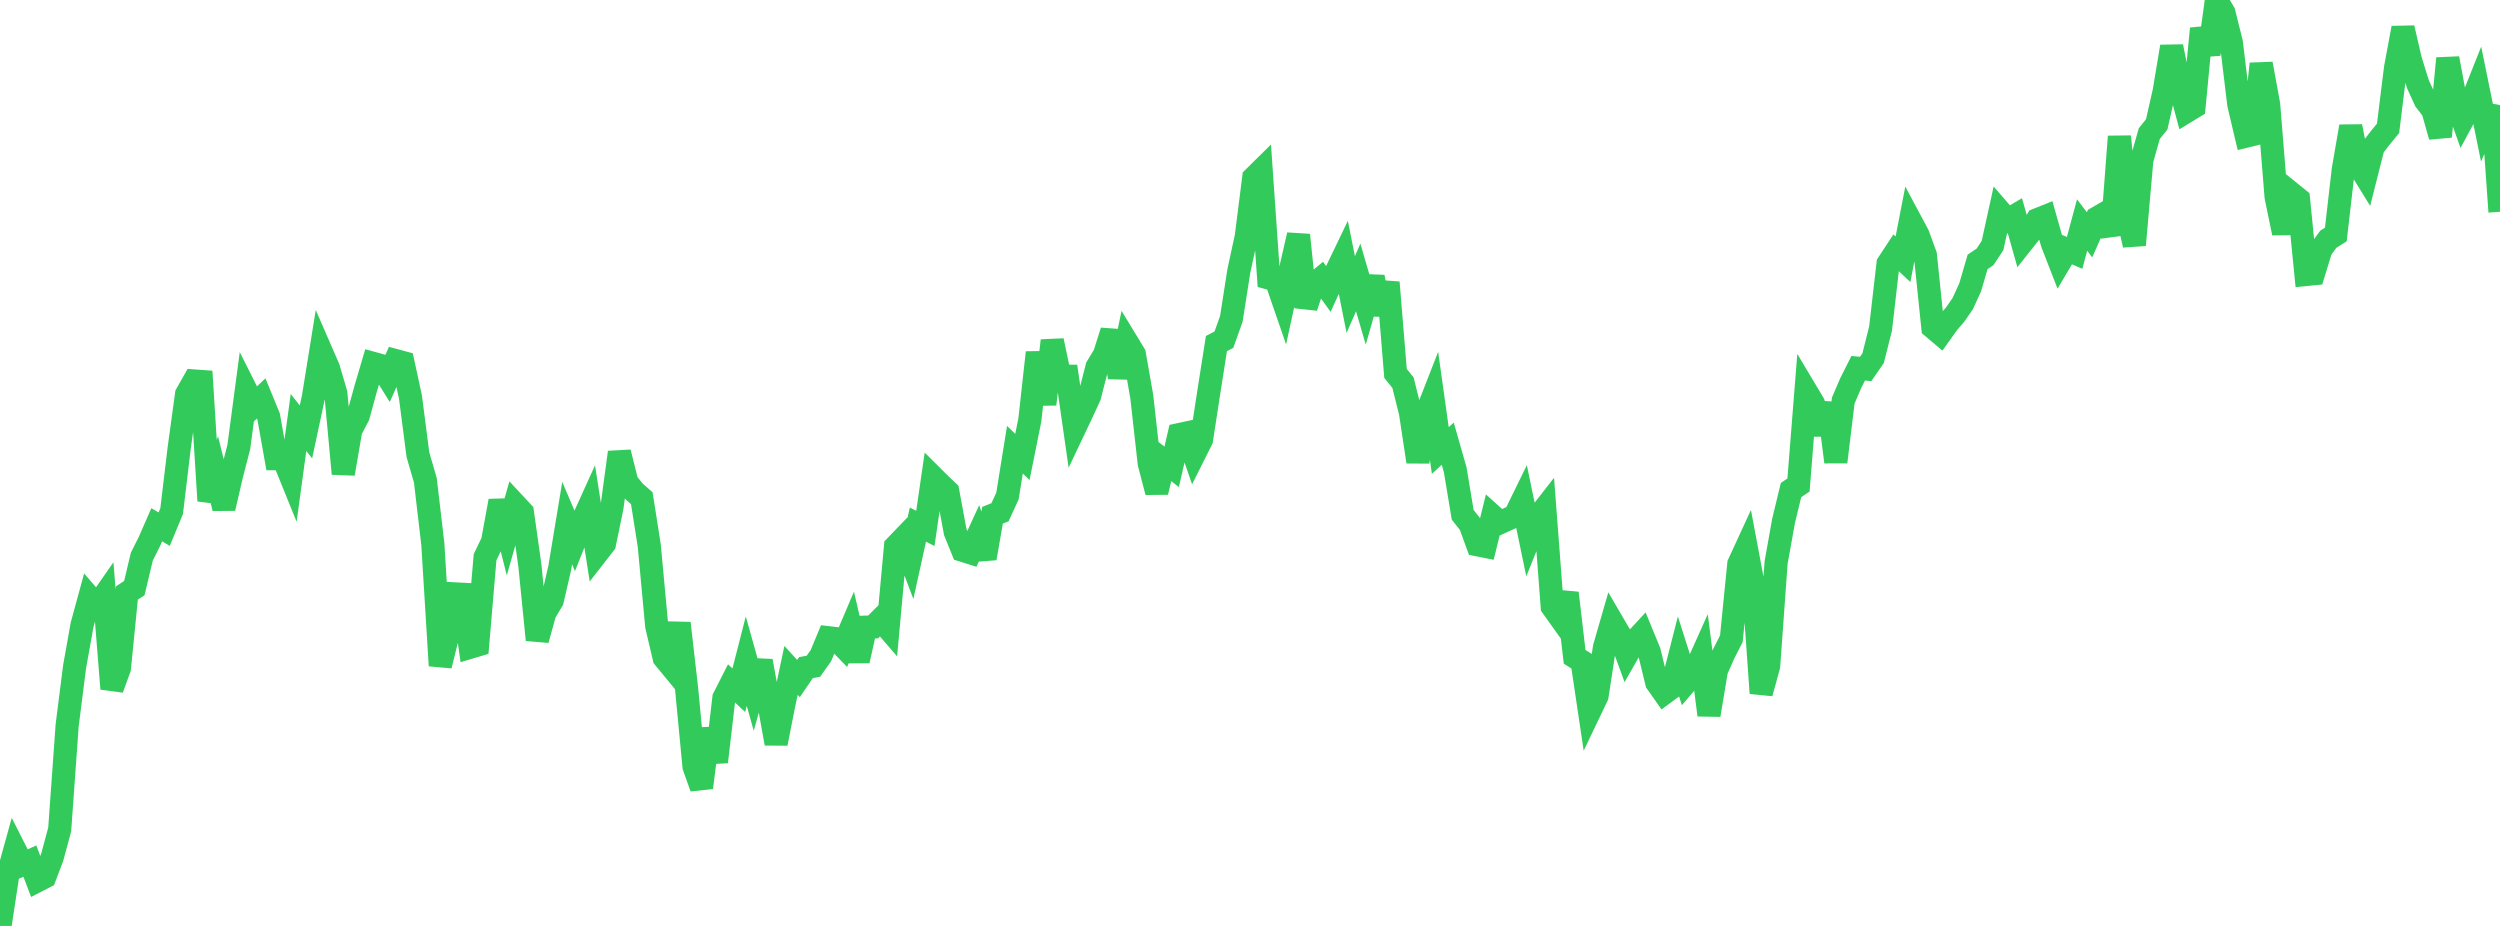 <?xml version="1.0" standalone="no"?>
<!DOCTYPE svg PUBLIC "-//W3C//DTD SVG 1.1//EN" "http://www.w3.org/Graphics/SVG/1.1/DTD/svg11.dtd">

<svg width="135" height="50" viewBox="0 0 135 50" preserveAspectRatio="none" 
  xmlns="http://www.w3.org/2000/svg"
  xmlns:xlink="http://www.w3.org/1999/xlink">


<polyline points="0.0, 50.0 0.403, 47.342 0.806, 45.886 1.209, 46.681 1.612, 46.498 2.015, 47.56 2.418, 47.352 2.821, 46.287 3.224, 44.79 3.627, 39.16 4.03, 35.99 4.433, 33.74 4.836, 32.263 5.239, 32.73 5.642, 32.151 6.045, 37.191 6.448, 36.082 6.851, 32.023 7.254, 31.759 7.657, 30.063 8.06, 29.258 8.463, 28.337 8.866, 28.574 9.269, 27.601 9.672, 24.229 10.075, 21.286 10.478, 20.572 10.881, 20.601 11.284, 27.04 11.687, 25.814 12.09, 27.446 12.493, 25.7 12.896, 24.134 13.299, 21.103 13.701, 21.901 14.104, 21.515 14.507, 22.499 14.91, 24.77 15.313, 24.772 15.716, 25.767 16.119, 22.814 16.522, 23.324 16.925, 21.438 17.328, 18.943 17.731, 19.869 18.134, 21.235 18.537, 25.582 18.94, 23.232 19.343, 22.462 19.746, 20.99 20.149, 19.624 20.552, 19.736 20.955, 20.38 21.358, 19.472 21.761, 19.581 22.164, 21.434 22.567, 24.549 22.97, 25.94 23.373, 29.379 23.776, 35.945 24.179, 34.311 24.582, 32.072 24.985, 32.093 25.388, 34.951 25.791, 34.831 26.194, 30.087 26.597, 29.252 27.0, 27.051 27.403, 28.654 27.806, 27.23 28.209, 27.663 28.612, 30.524 29.015, 34.553 29.418, 33.099 29.821, 32.423 30.224, 30.68 30.627, 28.246 31.03, 29.197 31.433, 28.181 31.836, 27.292 32.239, 29.876 32.642, 29.358 33.045, 27.403 33.448, 24.426 33.851, 26.046 34.254, 26.548 34.657, 26.902 35.06, 29.463 35.463, 33.804 35.866, 35.524 36.269, 36.013 36.672, 33.655 37.075, 37.178 37.478, 41.397 37.881, 42.53 38.284, 39.356 38.687, 41.143 39.09, 37.688 39.493, 36.896 39.896, 37.273 40.299, 35.701 40.701, 37.139 41.104, 35.694 41.507, 37.915 41.91, 40.149 42.313, 38.101 42.716, 36.201 43.119, 36.643 43.522, 36.051 43.925, 35.976 44.328, 35.405 44.731, 34.437 45.134, 34.484 45.537, 34.903 45.94, 33.955 46.343, 35.678 46.746, 33.867 47.149, 33.855 47.552, 33.453 47.955, 33.92 48.358, 29.509 48.761, 29.09 49.164, 30.158 49.567, 28.33 49.97, 28.534 50.373, 25.759 50.776, 26.16 51.179, 26.542 51.582, 28.721 51.985, 29.717 52.388, 29.844 52.791, 28.964 53.194, 30.146 53.597, 27.822 54.0, 27.662 54.403, 26.784 54.806, 24.283 55.209, 24.675 55.612, 22.673 56.015, 19.037 56.418, 21.829 56.821, 18.395 57.224, 20.308 57.627, 20.313 58.03, 23.118 58.433, 22.269 58.836, 21.394 59.239, 19.821 59.642, 19.15 60.045, 17.879 60.448, 20.379 60.851, 18.462 61.254, 19.125 61.657, 21.428 62.06, 25.029 62.463, 26.573 62.866, 24.896 63.269, 25.209 63.672, 23.47 64.075, 23.383 64.478, 24.547 64.881, 23.743 65.284, 21.119 65.687, 18.553 66.09, 18.345 66.493, 17.215 66.896, 14.641 67.299, 12.779 67.701, 9.602 68.104, 9.204 68.507, 15.011 68.91, 15.12 69.313, 16.289 69.716, 14.445 70.119, 12.69 70.522, 16.584 70.925, 15.379 71.328, 15.044 71.731, 15.603 72.134, 14.719 72.537, 13.881 72.94, 15.905 73.343, 14.983 73.746, 16.364 74.149, 14.964 74.552, 16.973 74.955, 15.251 75.358, 20.164 75.761, 20.663 76.164, 22.274 76.567, 24.935 76.97, 22.482 77.373, 21.451 77.776, 24.327 78.179, 23.96 78.582, 25.374 78.985, 27.799 79.388, 28.31 79.791, 29.419 80.194, 29.499 80.597, 27.861 81.0, 28.225 81.403, 28.041 81.806, 27.859 82.209, 27.034 82.612, 28.975 83.015, 27.975 83.418, 27.458 83.821, 32.759 84.224, 33.323 84.627, 32.025 85.03, 35.468 85.433, 35.722 85.836, 38.426 86.239, 37.584 86.642, 34.958 87.045, 33.561 87.448, 34.252 87.851, 35.356 88.254, 34.65 88.657, 34.213 89.06, 35.194 89.463, 36.856 89.866, 37.428 90.269, 37.132 90.672, 35.555 91.075, 36.821 91.478, 36.348 91.881, 35.449 92.284, 38.611 92.687, 36.195 93.09, 35.284 93.493, 34.494 93.896, 30.453 94.299, 29.579 94.701, 31.718 95.104, 37.431 95.507, 35.965 95.91, 30.376 96.313, 28.124 96.716, 26.462 97.119, 26.194 97.522, 21.114 97.925, 21.789 98.328, 23.436 98.731, 21.78 99.134, 24.947 99.537, 21.625 99.94, 20.686 100.343, 19.885 100.746, 19.924 101.149, 19.341 101.552, 17.733 101.955, 14.236 102.358, 13.623 102.761, 14.001 103.164, 11.921 103.567, 12.674 103.97, 13.773 104.373, 17.677 104.776, 18.018 105.179, 17.453 105.582, 16.981 105.985, 16.4 106.388, 15.52 106.791, 14.141 107.194, 13.869 107.597, 13.256 108.0, 11.421 108.403, 11.886 108.806, 11.65 109.209, 13.084 109.612, 12.575 110.015, 11.864 110.418, 11.702 110.821, 13.129 111.224, 14.164 111.627, 13.482 112.03, 13.656 112.433, 12.152 112.836, 12.68 113.239, 11.768 113.642, 11.534 114.045, 12.681 114.448, 7.372 114.851, 11.457 115.254, 13.231 115.657, 8.647 116.06, 7.219 116.463, 6.715 116.866, 4.935 117.269, 2.515 117.672, 4.508 118.075, 6.015 118.478, 5.77 118.881, 1.544 119.284, 2.93 119.687, 0.0 120.09, 0.684 120.493, 2.304 120.896, 5.644 121.299, 7.348 121.701, 7.249 122.104, 3.445 122.507, 5.646 122.91, 10.632 123.313, 12.585 123.716, 10.429 124.119, 10.755 124.522, 14.822 124.925, 14.783 125.328, 13.466 125.731, 12.917 126.134, 12.663 126.537, 9.164 126.94, 6.828 127.343, 8.878 127.746, 9.532 128.149, 7.942 128.552, 7.423 128.955, 6.932 129.358, 3.673 129.761, 1.511 130.164, 3.247 130.567, 4.545 130.97, 5.426 131.373, 5.946 131.776, 7.374 132.179, 3.153 132.582, 5.325 132.985, 6.455 133.388, 5.706 133.791, 4.694 134.194, 6.67 134.597, 5.753 135.0, 11.436" fill="none" stroke="#32ca5b" stroke-width="1.25"/>

</svg>